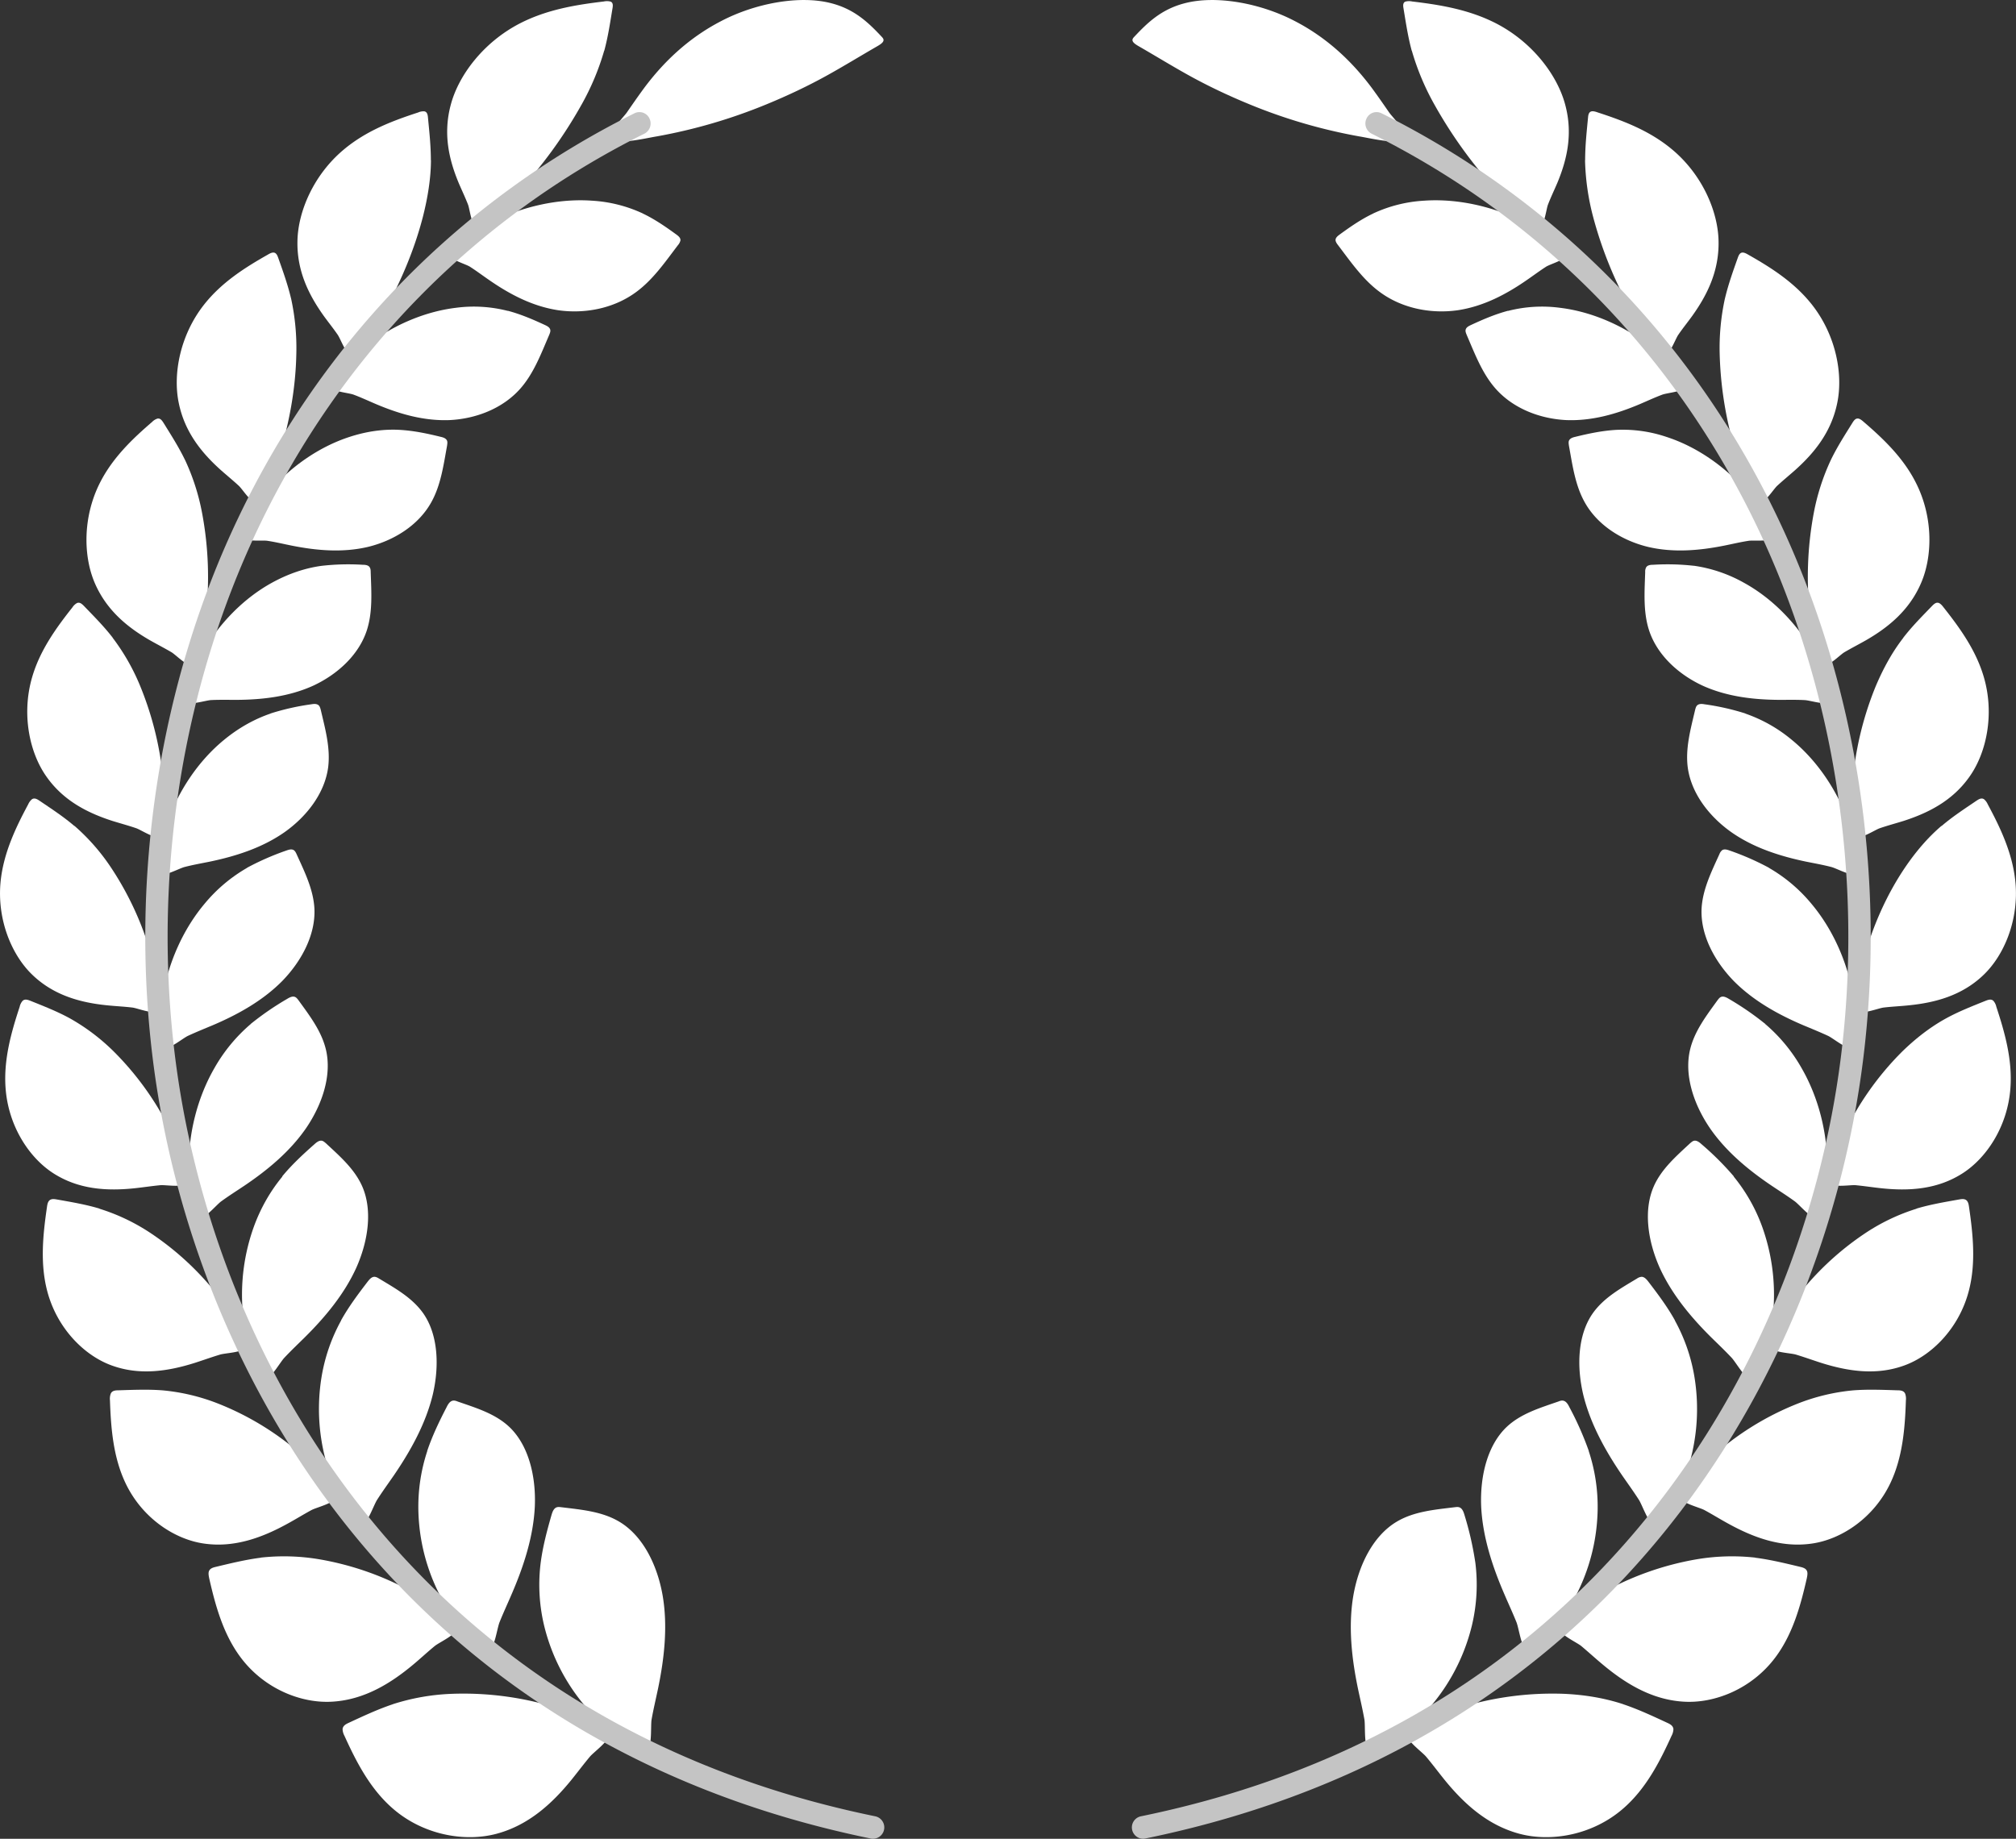 <svg width="57" height="52" fill="none" xmlns="http://www.w3.org/2000/svg"><rect width="100%" height="100%" fill="#333333" stroke="none"/><g clip-path="url(#a)"><path d="M18.174 6.038c.35.167.657.382.957.6.056.042.116.093.107.164a.314.314 0 0 1-.07.131c-.366.482-.71.983-1.19 1.332-.644.472-1.468.613-2.197.508-.726-.11-1.367-.45-1.938-.845-.187-.128-.366-.263-.556-.385-.12-.077-.571-.199-.587-.346-.035-.309.89-.77 1.146-.893.94-.478 1.967-.693 2.885-.629a3.94 3.94 0 0 1 1.446.363h-.003Z" fill="#fff"/><path d="M17.085 1.435c.11-.408.167-.803.233-1.2.013-.075.02-.161-.056-.19a.411.411 0 0 0-.19-.003c-.786.093-1.613.228-2.377.622-1.035.536-1.733 1.474-1.95 2.299-.222.828-.048 1.553.22 2.202.088.208.186.41.268.622.051.135.098.6.244.636.29.07.925-.738 1.13-.947a13.003 13.003 0 0 0 1.843-2.53 7.137 7.137 0 0 0 .632-1.511h.003ZM23.411 2.118c.461-.256.91-.532 1.373-.799.089-.051.187-.109.196-.176.006-.042-.025-.077-.057-.11-.356-.378-.748-.767-1.414-.94-.9-.237-2.156 0-3.113.5-.96.495-1.663 1.195-2.19 1.904-.17.231-.329.462-.49.694-.107.144-.514.561-.483.693.063.26 1.058.016 1.332-.026a15.17 15.17 0 0 0 3.1-.905c.594-.244 1.181-.52 1.746-.835ZM14.36 8.789c.373.1.72.25 1.058.407.063.03.133.068.142.142.006.044-.016.093-.035.14-.23.534-.435 1.08-.808 1.506-.505.575-1.269.86-2.004.896-.733.029-1.434-.177-2.084-.453-.211-.09-.417-.186-.631-.266-.136-.052-.603-.084-.654-.225-.104-.292.692-.918.91-1.082.801-.642 1.739-1.04 2.632-1.149a3.86 3.86 0 0 1 1.471.087l.004-.003Z" fill="#fff"/><path d="M12.182 4.53c0-.415-.044-.81-.082-1.208-.006-.074-.022-.157-.1-.173a.364.364 0 0 0-.178.032c-.72.234-1.467.517-2.099 1.046-.855.713-1.3 1.756-1.313 2.597-.016.844.322 1.515.732 2.093.133.186.278.363.407.552.083.119.237.565.386.572.3.012.723-.89.87-1.13.515-.9.916-1.856 1.156-2.796.136-.54.221-1.075.224-1.583l-.003-.003ZM11.34 12.159c.388.026.76.106 1.126.196.07.016.146.041.174.109.016.042.006.093 0 .141-.101.555-.177 1.123-.451 1.608-.367.652-1.061 1.076-1.78 1.252-.717.17-1.456.106-2.16-.035-.227-.045-.452-.1-.682-.135-.145-.026-.616.035-.695-.09-.164-.263.493-1.024.673-1.23.653-.776 1.487-1.344 2.34-1.62.488-.16.984-.228 1.458-.196h-.004Z" fill="#fff"/><path d="M8.23 8.445c-.095-.401-.23-.777-.363-1.152-.025-.07-.057-.151-.14-.151-.05 0-.11.032-.163.064-.641.363-1.304.783-1.8 1.416-.672.857-.88 1.954-.71 2.773.167.822.647 1.41 1.178 1.888.173.154.35.298.52.455.108.1.354.501.506.479.3-.045.524-1.005.615-1.268.31-.973.486-1.974.505-2.931a6.563 6.563 0 0 0-.148-1.576v.003ZM9.101 16.001a6.672 6.672 0 0 1 1.159-.029c.072 0 .154.01.192.07.026.04.029.09.029.139.019.558.06 1.123-.11 1.647-.231.703-.84 1.251-1.522 1.566-.682.308-1.437.395-2.17.398-.236 0-.473-.006-.71.006-.148.007-.609.158-.713.052-.215-.225.29-1.098.43-1.332.498-.89 1.215-1.605 2.004-2.039.455-.25.931-.414 1.408-.478h.003Z" fill="#fff"/><path d="M5.23 13.006c-.18-.372-.397-.709-.608-1.05-.041-.063-.089-.134-.17-.118a.358.358 0 0 0-.15.093c-.555.478-1.123 1.018-1.48 1.73-.486.966-.47 2.077-.136 2.841.335.767.929 1.245 1.554 1.605.202.115.41.221.612.34.126.077.451.417.6.366.29-.106.325-1.082.363-1.354a9.767 9.767 0 0 0-.101-2.95 6.275 6.275 0 0 0-.483-1.503ZM7.649 20.177a6.915 6.915 0 0 1 1.155-.26c.073-.013.155-.019.209.032.031.032.044.08.057.129.126.539.277 1.078.208 1.624-.098.732-.606 1.39-1.234 1.833-.629.44-1.37.677-2.106.831-.237.048-.477.09-.713.151-.149.035-.584.28-.708.196-.255-.177.092-1.133.187-1.39.337-.97.918-1.814 1.625-2.395.408-.337.856-.59 1.32-.748v-.003Z" fill="#fff"/><path d="M3.188 18.036c-.252-.327-.536-.61-.817-.902-.054-.054-.117-.112-.193-.08a.358.358 0 0 0-.13.122c-.457.578-.921 1.216-1.142 1.984-.3 1.04-.073 2.125.407 2.802.48.684 1.165 1.027 1.86 1.252.224.07.454.131.678.208.142.049.534.315.67.235.271-.164.126-1.124.11-1.397a9.228 9.228 0 0 0-.666-2.856 6.068 6.068 0 0 0-.777-1.364v-.004ZM6.98 24.543a7.55 7.55 0 0 1 1.111-.488c.073-.026.152-.052.215-.013.038.026.06.07.079.112.227.501.476.999.505 1.544.034.735-.36 1.48-.913 2.048-.555.559-1.256.947-1.966 1.249-.23.096-.461.19-.689.295-.145.064-.536.395-.675.34-.287-.122-.11-1.13-.057-1.402.167-1.021.6-1.968 1.206-2.684a4.412 4.412 0 0 1 1.19-1.001H6.98Z" fill="#fff"/><path d="M2.102 23.358c-.315-.27-.653-.488-.988-.716-.063-.041-.136-.086-.208-.041a.39.39 0 0 0-.108.144c-.353.658-.697 1.377-.78 2.176-.11 1.082.313 2.1.916 2.665.603.57 1.355.77 2.093.844.24.025.48.035.72.064.148.02.59.199.713.093.247-.215-.072-1.127-.135-1.393a8.765 8.765 0 0 0-1.187-2.661 5.867 5.867 0 0 0-1.033-1.178l-.003.003ZM7.09 28.956a8.228 8.228 0 0 1 1.033-.71c.066-.04.145-.08.214-.054.044.016.073.058.101.093.32.443.657.88.78 1.41.164.712-.101 1.527-.559 2.202-.458.667-1.095 1.194-1.758 1.64-.215.144-.433.282-.641.433-.133.093-.47.504-.619.475-.312-.058-.31-1.091-.306-1.37-.013-1.04.256-2.061.739-2.89a4.64 4.64 0 0 1 1.02-1.229H7.09Z" fill="#fff"/><path d="M1.976 28.799c-.363-.199-.745-.347-1.12-.498-.073-.028-.155-.057-.218.004a.376.376 0 0 0-.082.167c-.237.719-.458 1.495-.398 2.301.079 1.088.685 2 1.392 2.433.707.437 1.496.478 2.254.398.243-.026.49-.064.732-.087.155-.012.629.074.733-.057.208-.264-.275-1.095-.382-1.345a8.376 8.376 0 0 0-1.664-2.372 5.798 5.798 0 0 0-1.247-.944ZM7.977 33.27c.278-.337.594-.629.913-.911.06-.055.132-.11.205-.1.047.007.082.042.117.07.397.37.814.73 1.032 1.227.29.668.17 1.528-.167 2.289-.341.754-.887 1.409-1.471 1.986-.19.187-.382.37-.566.566-.116.121-.381.596-.536.6-.325.006-.512-1.018-.556-1.294a5.681 5.681 0 0 1 .228-3.008c.192-.53.467-1.01.808-1.422l-.007-.003Z" fill="#fff"/><path d="M2.813 34.179c-.401-.12-.808-.187-1.216-.26-.075-.013-.164-.023-.217.048-.035.045-.045.115-.054.18-.11.757-.196 1.572.006 2.352.272 1.056 1.045 1.837 1.834 2.119.79.286 1.591.16 2.336-.074.24-.077.48-.164.723-.237.152-.045.647-.058.726-.209.161-.305-.473-1.027-.628-1.249a8.162 8.162 0 0 0-2.093-1.996 5.633 5.633 0 0 0-1.42-.671l.003-.003ZM9.641 37.344c.218-.392.483-.745.751-1.095.05-.064.11-.138.19-.141.047 0 .091.022.132.048.468.282.95.549 1.26.995.413.6.454 1.48.259 2.302-.202.821-.628 1.585-1.105 2.282-.155.224-.316.446-.464.677-.095.145-.272.671-.426.71-.329.073-.71-.906-.808-1.169a5.6 5.6 0 0 1-.335-3.033 4.985 4.985 0 0 1 .552-1.58l-.006.004Z" fill="#fff"/><path d="M4.609 39.32c-.426-.034-.846-.015-1.27-.002-.078 0-.17.01-.207.093a.408.408 0 0 0-.023.19c.026.773.089 1.598.436 2.333.467.992 1.39 1.605 2.238 1.72.85.119 1.636-.173 2.343-.562.23-.125.451-.263.682-.388.145-.077.64-.193.694-.36.104-.336-.672-.92-.868-1.11a8.053 8.053 0 0 0-2.475-1.544 5.71 5.71 0 0 0-1.55-.37ZM12.078 41.035c.145-.433.344-.844.55-1.242.037-.077.088-.16.163-.18.048-.013.095 0 .143.02.524.182 1.067.343 1.468.722.536.51.754 1.373.72 2.237-.039.86-.316 1.71-.664 2.51-.11.257-.23.514-.334.774-.067.163-.14.728-.29.796-.32.14-.913-.758-1.065-.999a5.496 5.496 0 0 1-.94-2.953 5.016 5.016 0 0 1 .252-1.685h-.003Z" fill="#fff"/><path d="M7.374 44.052c-.435.055-.858.16-1.278.26-.08.02-.167.045-.193.135-.015.058 0 .128.013.193.174.764.395 1.573.887 2.23.666.893 1.724 1.313 2.608 1.252.887-.057 1.629-.51 2.27-1.046.208-.173.407-.36.615-.53.133-.105.616-.324.634-.504.038-.36-.868-.78-1.108-.927a8.328 8.328 0 0 0-2.81-1.021 5.988 5.988 0 0 0-1.638-.045v.003ZM15.286 44.203c.06-.465.18-.915.306-1.354.025-.084.056-.177.13-.215.046-.023.097-.016.148-.01.57.07 1.158.119 1.647.414.657.395 1.067 1.213 1.219 2.087.148.87.047 1.781-.136 2.654-.06.282-.126.562-.177.847-.031.18.02.761-.123.86-.303.21-1.111-.57-1.323-.782a5.537 5.537 0 0 1-1.6-2.764 4.973 4.973 0 0 1-.091-1.737Z" fill="#fff"/><path d="M11.106 48.196c-.433.145-.84.337-1.25.527-.076.035-.161.08-.17.176a.43.43 0 0 0 .053.19c.331.728.72 1.492 1.36 2.05.865.758 2.043.96 2.94.72.902-.241 1.568-.85 2.115-1.522.176-.218.344-.443.524-.658.113-.135.565-.456.546-.639-.041-.369-1.067-.603-1.345-.7a8.89 8.89 0 0 0-3.097-.439 6.185 6.185 0 0 0-1.68.295h.004Z" fill="#fff"/><path d="M24.68 52c-.022 0-.04 0-.063-.007C11.371 49.278 5.452 38.86 4.328 30.013c-.666-5.259.19-10.719 2.409-15.37 2.399-5.03 6.275-8.987 11.203-11.44a.313.313 0 0 1 .423.148.324.324 0 0 1-.145.43c-4.801 2.392-8.574 6.247-10.913 11.145-2.166 4.542-3.002 9.87-2.349 15.006 1.096 8.625 6.866 18.784 19.787 21.432a.321.321 0 0 1-.063.636Z" fill="#C4C4C4"/><path d="M38.826 6.038c-.35.167-.657.382-.956.6-.057.042-.117.093-.108.164.007.045.038.09.07.131.366.482.71.983 1.19 1.332.644.472 1.468.613 2.197.508.726-.11 1.367-.45 1.938-.845.187-.128.366-.263.556-.385.12-.077.571-.199.587-.346.035-.309-.89-.77-1.146-.893-.94-.478-1.967-.693-2.885-.629a3.939 3.939 0 0 0-1.446.363h.003Z" fill="#fff"/><path d="M39.915 1.435c-.11-.408-.167-.803-.233-1.2-.013-.075-.02-.161.056-.19a.411.411 0 0 1 .19-.003c.786.093 1.613.228 2.377.622 1.035.536 1.733 1.474 1.95 2.299.222.828.048 1.553-.22 2.202-.089.208-.186.41-.268.622-.051.135-.098.6-.244.636-.29.07-.925-.738-1.13-.947a13.003 13.003 0 0 1-1.843-2.53 7.137 7.137 0 0 1-.632-1.511h-.003ZM33.589 2.118c-.461-.256-.91-.532-1.373-.799-.089-.051-.187-.109-.196-.176-.007-.042.025-.077.057-.11.356-.378.748-.767 1.414-.94.9-.237 2.156 0 3.113.5.96.495 1.663 1.195 2.19 1.904.17.231.329.462.49.694.107.144.514.561.483.693-.063.26-1.058.016-1.332-.026a15.17 15.17 0 0 1-3.1-.905c-.594-.244-1.181-.52-1.746-.835ZM42.636 8.789c-.372.1-.72.25-1.057.407-.063.03-.133.068-.142.142-.006.044.016.093.035.14.23.534.435 1.08.808 1.506.505.575 1.269.86 2.004.896.733.029 1.434-.177 2.084-.453.211-.09.416-.186.631-.266.136-.052.603-.084.654-.225.104-.292-.692-.918-.91-1.082-.801-.642-1.739-1.04-2.632-1.149a3.86 3.86 0 0 0-1.471.087l-.004-.003Z" fill="#fff"/><path d="M44.818 4.53c0-.415.044-.81.082-1.208.006-.074.022-.157.1-.173.051-.01.118.01.178.032.72.234 1.468.517 2.099 1.046.855.713 1.3 1.756 1.313 2.597.016.844-.322 1.515-.732 2.093-.133.186-.278.363-.407.552-.083.119-.237.565-.386.572-.3.012-.722-.89-.87-1.13a11.353 11.353 0 0 1-1.156-2.796 6.907 6.907 0 0 1-.224-1.583l.003-.003ZM45.66 12.159c-.388.026-.76.106-1.126.196-.07.016-.146.042-.174.109-.016.042-.006.093 0 .141.101.556.177 1.124.451 1.608.367.652 1.061 1.076 1.78 1.252.718.17 1.456.106 2.16-.035.227-.045.452-.1.682-.135.145-.026.616.035.695-.09.164-.263-.493-1.024-.673-1.23-.653-.776-1.487-1.344-2.34-1.62a3.857 3.857 0 0 0-1.458-.196h.004Z" fill="#fff"/><path d="M48.77 8.445c.095-.401.23-.777.363-1.152.025-.07.057-.151.139-.151.05 0 .11.032.164.064.641.363 1.304.783 1.8 1.416.672.857.88 1.954.71 2.773-.167.822-.647 1.41-1.178 1.888-.173.154-.35.298-.52.455-.108.1-.354.501-.506.479-.3-.045-.524-1.005-.615-1.268a10.45 10.45 0 0 1-.505-2.931 6.569 6.569 0 0 1 .148-1.576v.003ZM47.896 16.001a6.663 6.663 0 0 0-1.159-.029c-.073 0-.155.01-.193.071a.253.253 0 0 0-.028.138c-.019.558-.06 1.123.11 1.647.231.703.84 1.252 1.522 1.566.682.308 1.437.395 2.169.398.237 0 .474-.006.71.007.149.006.61.157.714.05.214-.224-.29-1.097-.43-1.331-.498-.89-1.215-1.605-2.004-2.038A4.053 4.053 0 0 0 47.899 16h-.003Z" fill="#fff"/><path d="M51.766 13.006c.18-.372.398-.709.61-1.05.04-.063.088-.134.17-.118.05.01.1.051.148.093.556.478 1.124 1.018 1.48 1.73.487.966.471 2.077.136 2.841-.334.767-.928 1.245-1.553 1.605-.202.115-.41.221-.612.34-.127.077-.452.417-.6.366-.29-.106-.325-1.082-.363-1.354a9.771 9.771 0 0 1 .1-2.95 6.282 6.282 0 0 1 .484-1.503ZM49.348 20.177a6.914 6.914 0 0 0-1.156-.26c-.072-.013-.154-.019-.208.032-.032.032-.044.08-.057.129-.126.539-.278 1.078-.208 1.624.098.732.606 1.39 1.234 1.833.628.44 1.37.677 2.106.831.237.048.477.09.713.151.149.035.584.28.707.196.256-.177-.091-1.133-.186-1.39-.338-.97-.919-1.814-1.626-2.395a4.188 4.188 0 0 0-1.32-.748v-.003Z" fill="#fff"/><path d="M53.812 18.036c.252-.327.536-.61.817-.902.054-.054.117-.112.193-.08.047.02.091.07.13.122.457.578.921 1.216 1.142 1.984.3 1.04.073 2.125-.407 2.802-.48.684-1.165 1.027-1.86 1.252-.224.07-.454.131-.678.208-.142.049-.534.315-.67.235-.271-.164-.126-1.124-.11-1.397a9.23 9.23 0 0 1 .666-2.856c.212-.501.467-.966.777-1.364v-.004ZM50.02 24.543a7.544 7.544 0 0 0-1.111-.488c-.073-.026-.151-.052-.215-.013a.26.26 0 0 0-.079.112c-.227.501-.476.999-.505 1.544-.034.735.36 1.48.913 2.048.555.559 1.256.947 1.966 1.249.23.096.461.19.689.295.145.064.536.395.675.34.287-.122.11-1.13.057-1.402-.167-1.021-.6-1.968-1.206-2.684a4.41 4.41 0 0 0-1.19-1.001h.006Z" fill="#fff"/><path d="M54.898 23.358c.315-.27.653-.488.988-.716.063-.041.135-.086.208-.041a.39.39 0 0 1 .107.144c.354.658.698 1.377.78 2.177.11 1.081-.313 2.099-.915 2.664-.603.571-1.355.77-2.093.844-.24.026-.48.035-.72.064-.152.02-.59.2-.714.093-.246-.215.073-1.127.136-1.393.256-.97.66-1.88 1.187-2.66.303-.447.647-.851 1.032-1.179l.004.003ZM49.91 28.956a8.228 8.228 0 0 0-1.032-.71c-.067-.04-.146-.08-.215-.054-.044.016-.073.058-.101.093-.32.443-.657.88-.78 1.41-.164.712.101 1.527.559 2.202.457.667 1.095 1.194 1.758 1.64.215.144.433.282.641.433.133.093.47.504.619.475.312-.058.31-1.091.306-1.37.013-1.04-.256-2.061-.739-2.89a4.641 4.641 0 0 0-1.02-1.229h.004Z" fill="#fff"/><path d="M55.024 28.799c.363-.199.745-.347 1.12-.498.073-.028.155-.057.218.004a.377.377 0 0 1 .082.167c.237.719.458 1.495.398 2.301-.079 1.088-.685 2-1.392 2.433-.707.437-1.496.478-2.254.398-.243-.026-.49-.064-.732-.087-.155-.012-.629.074-.733-.057-.208-.264.275-1.095.382-1.345a8.374 8.374 0 0 1 1.664-2.372c.385-.376.802-.7 1.247-.944ZM49.023 33.27a8.222 8.222 0 0 0-.913-.911c-.06-.055-.132-.11-.205-.1-.047.007-.082.042-.117.07-.397.37-.814.73-1.032 1.227-.29.668-.17 1.528.167 2.289.341.754.887 1.409 1.471 1.987.19.186.382.369.566.565.116.122.382.597.536.6.325.006.512-1.018.556-1.294a5.683 5.683 0 0 0-.227-3.007 4.851 4.851 0 0 0-.806-1.422l.004-.004Z" fill="#fff"/><path d="M54.187 34.179c.401-.12.808-.187 1.216-.26.075-.013.164-.023.217.048.035.045.045.115.054.18.11.757.196 1.572-.006 2.352-.272 1.056-1.045 1.837-1.834 2.119-.79.286-1.591.16-2.336-.074-.24-.077-.48-.164-.723-.237-.152-.045-.648-.058-.726-.209-.161-.305.473-1.027.628-1.249a8.161 8.161 0 0 1 2.093-1.996 5.633 5.633 0 0 1 1.42-.671l-.003-.003ZM47.359 37.344c-.218-.392-.483-.745-.751-1.095-.05-.064-.11-.138-.19-.141a.257.257 0 0 0-.132.048c-.468.282-.95.549-1.26.995-.414.6-.455 1.48-.259 2.302.202.821.628 1.585 1.105 2.282.155.224.316.446.464.677.095.145.272.671.426.71.329.073.71-.906.809-1.169a5.601 5.601 0 0 0 .334-3.033 4.987 4.987 0 0 0-.552-1.58l.006.004Z" fill="#fff"/><path d="M52.388 39.32c.426-.034.846-.015 1.269-.002.079 0 .17.01.208.093a.408.408 0 0 1 .022.19c-.025.773-.088 1.598-.435 2.333-.468.992-1.39 1.605-2.238 1.72-.85.119-1.636-.173-2.343-.562-.23-.125-.451-.263-.682-.388-.145-.077-.64-.193-.694-.36-.104-.336.672-.92.868-1.11a8.052 8.052 0 0 1 2.475-1.544 5.711 5.711 0 0 1 1.55-.37ZM44.922 41.035a8.907 8.907 0 0 0-.55-1.242c-.037-.077-.088-.16-.164-.18-.047-.013-.094 0-.142.02-.524.182-1.067.343-1.468.722-.536.51-.754 1.373-.72 2.237.039.86.316 1.71.664 2.51.11.257.23.514.334.774.067.163.14.728.29.796.32.14.913-.758 1.065-.999a5.495 5.495 0 0 0 .94-2.953 5.013 5.013 0 0 0-.252-1.685h.003Z" fill="#fff"/><path d="M49.626 44.052c.435.055.858.16 1.278.26.08.02.167.045.193.135.015.058 0 .128-.013.193-.174.764-.395 1.573-.887 2.23-.666.893-1.724 1.313-2.608 1.252-.887-.057-1.628-.51-2.27-1.046-.208-.173-.407-.356-.615-.53-.133-.105-.615-.324-.634-.504-.038-.36.868-.78 1.108-.927a8.328 8.328 0 0 1 2.81-1.021 5.988 5.988 0 0 1 1.638-.045v.003ZM41.715 44.203a9.152 9.152 0 0 0-.307-1.354c-.025-.084-.056-.177-.13-.215-.046-.023-.097-.016-.148-.01-.57.07-1.158.119-1.647.414-.657.395-1.067 1.213-1.219 2.087-.148.87-.047 1.781.136 2.654.06.282.126.562.177.847.031.18-.02.761.123.86.303.21 1.111-.57 1.322-.782a5.536 5.536 0 0 0 1.601-2.764 4.973 4.973 0 0 0 .092-1.737Z" fill="#fff"/><path d="M45.894 48.196c.433.145.84.337 1.25.527.076.035.161.08.17.176a.43.43 0 0 1-.053.19c-.331.728-.72 1.492-1.36 2.05-.865.758-2.043.96-2.94.72-.902-.241-1.568-.85-2.115-1.522-.176-.218-.344-.443-.524-.658-.113-.135-.565-.456-.546-.639.041-.369 1.067-.603 1.345-.7a8.89 8.89 0 0 1 3.097-.439c.58.026 1.149.119 1.68.295h-.004Z" fill="#fff"/><path d="M32.32 52a.321.321 0 0 1-.063-.635c12.92-2.649 18.691-12.808 19.787-21.433.65-5.136-.183-10.464-2.349-15.006-2.34-4.902-6.112-8.753-10.913-11.145a.324.324 0 0 1-.145-.43.313.313 0 0 1 .423-.148c4.927 2.456 8.804 6.41 11.203 11.44 2.22 4.651 3.075 10.111 2.409 15.37-1.12 8.846-7.04 19.265-20.29 21.98-.021.004-.04.007-.062.007Z" fill="#C4C4C4"/></g><defs><clipPath id="a"><path fill="#fff" d="M0 0h57v52H0z"/></clipPath></defs></svg>
